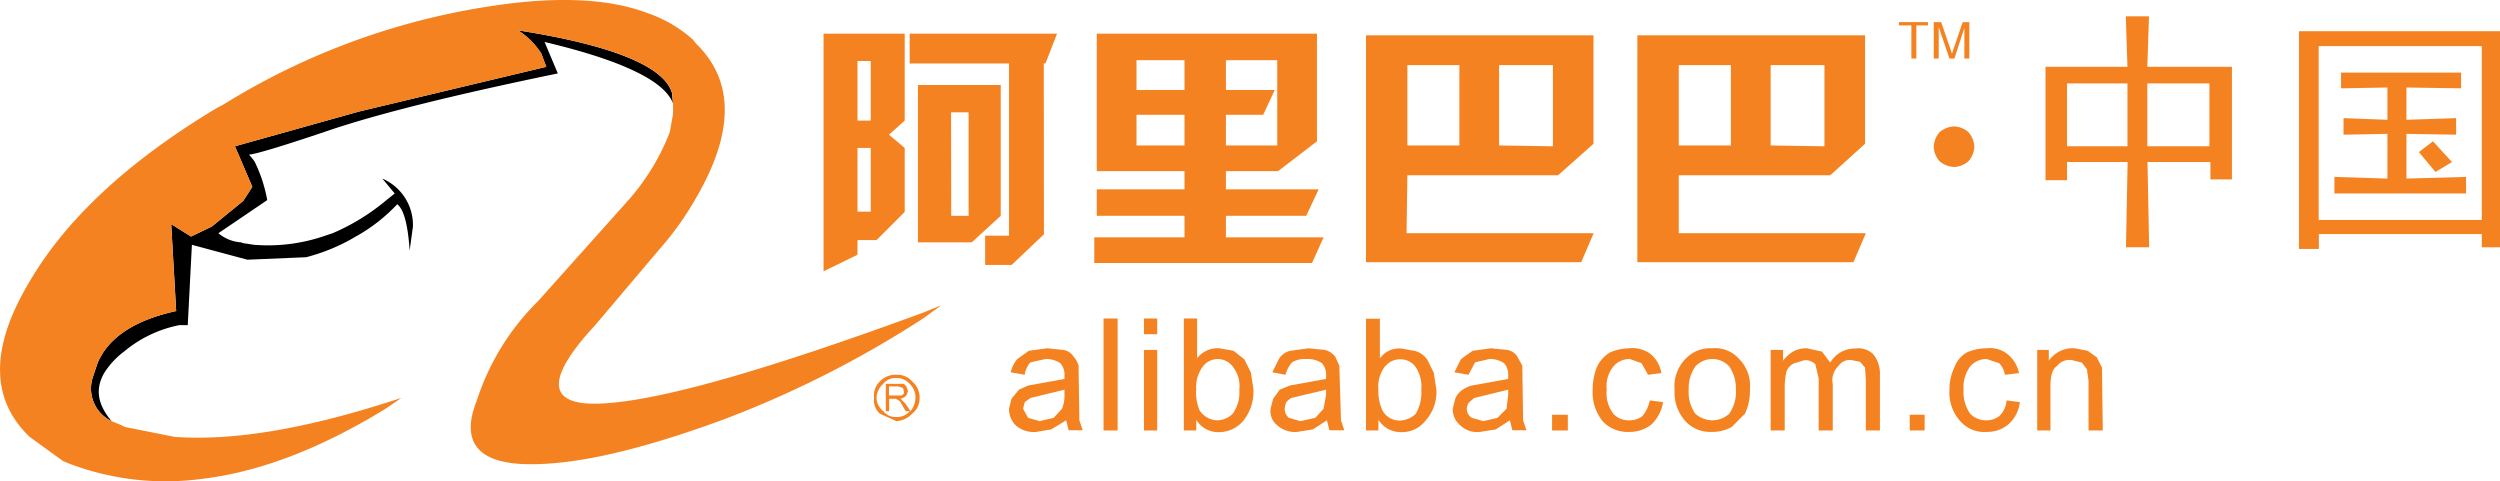 <svg xmlns="http://www.w3.org/2000/svg" viewBox="0 0 301.98 58.14"><defs><style>.cls-1{fill:#f58220;}</style></defs><title>Asset 1</title><g id="Layer_2" data-name="Layer 2"><g id="图层_1" data-name="图层 1"><path class="cls-1" d="M299.78,28.27v1.6H302V3.77h-24.3v26.3h2.4v-1.8Zm0-22.7v21h-19.7v-21Z"/><path class="cls-1" d="M297.28,10.67V8.77h-14.5v1.9l5.6-.1v3.9l-5.3-.2v2l5.3-.1v5.4l-6.4-.2v2h15.9v-2l-7.2.2v-5.4l6,.1v-2l-6,.2v-3.9Z"/><path class="cls-1" d="M294.18,20.77l2-1.2-2.3-2.5-1.7,1.3Z"/><path class="cls-1" d="M259.38,8.07l.2-6.1h-2.8l.2,6.1h-9.9v13.7h2.6v-2.2H257l-.2,10.3h2.8l-.2-10.3H267v2.1h2.6V8.07Zm7.5,2v7.6h-7.5v-7.6Zm-9.9,0v7.6h-7.3v-7.6Z"/><path class="cls-1" d="M253.28,43.17l-1.1-.8-1.6-.3a3.5,3.5,0,0,0-3.1,1.5v-1.3h-1.4V52h1.6v-5.3c0-1.3.2-2.1.8-2.5a1.89,1.89,0,0,1,1.8-.7l1.2.3.6.8.2,1.4v6H254l-.1-7.6Z"/><path class="cls-1" d="M237.88,2.67h-.8l-1.3,3.8-1.3-3.8h-.9v4.4h.6V3.27l1.3,3.8h.6l1.2-3.7v3.7h.6Z"/><path class="cls-1" d="M232.88,3.07v-.4h-3.5v.4h1.5v4h.6v-4Z"/><path class="cls-1" d="M236.08,15.27a2.87,2.87,0,0,0-1.8.7,2.87,2.87,0,0,0-.7,1.8,2.84,2.84,0,0,0,.7,1.7,2.87,2.87,0,0,0,1.8.7,2.84,2.84,0,0,0,1.7-.7,2.84,2.84,0,0,0,.7-1.7,2.87,2.87,0,0,0-.7-1.8A2.84,2.84,0,0,0,236.08,15.27Z"/><path class="cls-1" d="M221.08,21.17l4.2-3.8V4.27h-27.5v27.4h26.1l1.5-3.5h-22.6v-7Zm-7.2-13.3h6.5v9.8l-6.5-.1Zm-11.1,0h6.3v9.7h-6.3Z"/><path class="cls-1" d="M220.08,42.47l-1.8-.4a3.29,3.29,0,0,0-1.7.4,4.26,4.26,0,0,0-1.2,1.1v-1.3h-1.5V52h1.7v-5.1a8.75,8.75,0,0,1,.2-2,1.79,1.79,0,0,1,.9-1l1.3-.4a1.73,1.73,0,0,1,1.3.5l.4,1.7V52h1.7v-5.6a2.36,2.36,0,0,1,.7-2.2,1.64,1.64,0,0,1,1.6-.7l1,.2.6.7.1,1.5V52h1.7v-6.7a3.74,3.74,0,0,0-.8-2.5,2.57,2.57,0,0,0-2.2-.7,3.42,3.42,0,0,0-3,1.7Z"/><path class="cls-1" d="M236.08,44.37a6,6,0,0,0-.6,2.7,5.17,5.17,0,0,0,1.3,3.8,3.82,3.82,0,0,0,3.2,1.3,3.92,3.92,0,0,0,2.6-.9,4.18,4.18,0,0,0,1.4-2.7l-1.6-.2a2.85,2.85,0,0,1-.9,1.9,2.46,2.46,0,0,1-1.5.5,2.63,2.63,0,0,1-2-.8,4.56,4.56,0,0,1-.8-2.9,4.25,4.25,0,0,1,.8-2.8,2.52,2.52,0,0,1,2-.9l1.5.5a2.65,2.65,0,0,1,.7,1.4l1.7-.2a3.92,3.92,0,0,0-1.4-2.3,3.39,3.39,0,0,0-2.5-.7,6,6,0,0,0-2.4.5A3.35,3.35,0,0,0,236.08,44.37Z"/><path class="cls-1" d="M232.48,52v-1.9h-1.8V52Z"/><path d="M30.58,19.27l-.5-.6c.6,0,3.7-.9,9.6-2.9s15.1-4.3,27.7-6.9l-1.6-3.8c9.3,2.2,14.5,4.7,15.5,7.4h0l-.1-1.2c-.9-3.2-7.1-5.8-18.6-7.6a9.24,9.24,0,0,1,2.8,2.8l.6,1.6-22.6,5.4-15,4.2,2.1,4.9-1.1,1.7-3.8,3.1-2.5,1.2-2.4-1.5.6,10.5c-5,1.1-8.2,3.2-9.5,6.3l-.6,1.8a4.35,4.35,0,0,0,2.3,5.2c-1.7-2-2-3.9-.9-5.8a9.64,9.64,0,0,1,2.4-2.6,14.87,14.87,0,0,1,6.7-3.2h1l.5-9.7,6.7,1.8,7.1-.3a23,23,0,0,0,6-2.5,20.5,20.5,0,0,0,5-3.9c.8.6,1.3,2.5,1.5,5.6l.4-2.9a6.11,6.11,0,0,0-3.7-5.8l1.5,1.8-1,.8a25.91,25.91,0,0,1-6.5,4l-.9.3a21.05,21.05,0,0,1-8.6,1.1l-1.3-.2-.3-.1a4.72,4.72,0,0,1-2.7-1.1l5.9-4a17.72,17.72,0,0,0-1.5-4.6Z"/><path class="cls-1" d="M27.08,12.57l-1.1.6q-15.9,9.6-22.5,21c-4.7,7.9-4.6,14.1.1,18.6l4,2.9.7.3a32.71,32.71,0,0,0,15.9,1.9c7-.8,14.4-3.6,22.4-8.5l1.9-1.3-1.9.6c-10.1,3.2-18.6,4.6-25.5,4.1l-6-1.2-.4-.2-1.2-.5a4.35,4.35,0,0,1-2.3-5.2l.6-1.8c1.3-3.1,4.5-5.2,9.5-6.3l-.6-10.5,2.4,1.5,2.5-1.2,3.8-3.1,1.1-1.7-2.1-4.9,15-4.2L66,8.07l-.6-1.6a9.24,9.24,0,0,0-2.8-2.8c11.5,1.8,17.7,4.4,18.6,7.6l.1,1.2v1.3l-.4,2.2a27.19,27.19,0,0,1-4.9,8.1L65,36.37a29.61,29.61,0,0,0-7.4,12c-2,5,.1,7.6,6.1,7.7s13.9-1.8,23.7-5.4a126.45,126.45,0,0,0,24.1-12.2l2.2-1.6-2.2.9c-18,6.6-30.6,10.3-37.8,10.9-7.6.7-8.2-2.5-1.8-9.4l7.7-9.1a36.65,36.65,0,0,0,4.5-6.3Q91,12,84.08,5.27l-.4-.5a15.92,15.92,0,0,0-5.5-3.2c-4.5-1.7-10.5-2-17.7-1A85.46,85.46,0,0,0,27.08,12.57Z"/><path class="cls-1" d="M192.48,17.37V4.27H165v27.4h26l1.5-3.5h-22.6l.1-7h18.2Zm-4.9.3-6.5-.1V7.87h6.5Zm-11.3-9.8v9.7H170V7.87Z"/><path class="cls-1" d="M180.08,42.07l-2.2.3-1.4,1-.8,1.6,1.7.3.8-1.5,1.7-.4a3,3,0,0,1,1.8.5,2.07,2.07,0,0,1,.5,1.5v.4l-4.4.8a3.7,3.7,0,0,0-1.1.5,2.44,2.44,0,0,0-.9,1.1l-.3,1.2a2.52,2.52,0,0,0,.9,2,2.92,2.92,0,0,0,2.4.8l1.9-.3,1.7-1.1.3,1.2h1.7l-.4-1.2-.1-6.6-.6-1.1a1.84,1.84,0,0,0-1.2-.8Zm-2.6,6.5.6-.5,4.1-1v.6l-.2,1.7-1.1,1.1-1.7.4-1.4-.4a1.25,1.25,0,0,1-.6-1.1A1.33,1.33,0,0,1,177.48,48.57Z"/><path class="cls-1" d="M173.18,45l-.8-1.6a2.81,2.81,0,0,0-1.4-1l-1.7-.3a2.85,2.85,0,0,0-2.6,1.2v-4.8H165V52h1.5v-1.3a3.17,3.17,0,0,0,2.7,1.5,3.6,3.6,0,0,0,3-1.4,5.17,5.17,0,0,0,1.3-3.8Zm-5.9-.7a2.32,2.32,0,0,1,1.9-.9,2.27,2.27,0,0,1,1.8.9,4.28,4.28,0,0,1,.7,2.8A5,5,0,0,1,171,50a2.93,2.93,0,0,1-1.9.8,2.35,2.35,0,0,1-2.1-1.2,5.51,5.51,0,0,1-.5-2.5A4.07,4.07,0,0,1,167.28,44.27Z"/><path class="cls-1" d="M199.38,42.77a3.65,3.65,0,0,0-2.6-.7,5.93,5.93,0,0,0-2.3.5,4,4,0,0,0-1.6,1.8,7.63,7.63,0,0,0-.5,2.7,5.59,5.59,0,0,0,1.2,3.8,4.08,4.08,0,0,0,3.2,1.3,4.19,4.19,0,0,0,2.7-.9,4.69,4.69,0,0,0,1.4-2.7l-1.6-.2a4.21,4.21,0,0,1-.9,1.9,2.54,2.54,0,0,1-1.6.5,2.41,2.41,0,0,1-1.9-.8,4,4,0,0,1-.8-2.9,3.76,3.76,0,0,1,.8-2.8,2.52,2.52,0,0,1,2-.9l1.4.5.8,1.4,1.6-.2A3.8,3.8,0,0,0,199.38,42.77Z"/><path class="cls-1" d="M206.78,42.07a4,4,0,0,0-3,1.1,4.7,4.7,0,0,0-1.5,3.9,5.17,5.17,0,0,0,1.3,3.8,4.08,4.08,0,0,0,3.2,1.3,4.75,4.75,0,0,0,2.4-.6l1.6-1.6a6.68,6.68,0,0,0,.6-3,4.55,4.55,0,0,0-1.3-3.6A3.86,3.86,0,0,0,206.78,42.07Zm-2,2.2a2.83,2.83,0,0,1,2-.9,2.72,2.72,0,0,1,2.1.9,4.65,4.65,0,0,1,.8,2.8,4.56,4.56,0,0,1-.8,2.9,3,3,0,0,1-2.1.8,3.18,3.18,0,0,1-2-.8,4.56,4.56,0,0,1-.8-2.9A4.65,4.65,0,0,1,204.78,44.27Z"/><path class="cls-1" d="M154.38,20.67l4.7-3.6v-13h-26.6v16.6h10.6v2.2h-10.6v3.2h10.6v2.6h-10.9v3.1h26.3l1.4-3.1h-11.8v-2.6h9.7l1.5-3.2h-11.2v-2.2Zm-1.8-6.8,1.4-3h-5.9V7.27h6.2v10.3h-6.2v-3.7Zm-9.5-6.6v3.6h-5.8V7.27Zm-5.8,10.3v-3.7h5.8v3.7Z"/><path class="cls-1" d="M139.78,38.47h-1.6v1.9h1.6Z"/><path class="cls-1" d="M139.78,42.27h-1.6V52h1.6Z"/><path class="cls-1" d="M135,38.47h-1.7V52H135Z"/><path class="cls-1" d="M149,42.37l-1.7-.3a3.14,3.14,0,0,0-2.7,1.2v-4.8H143V52h1.5v-1.3a3.06,3.06,0,0,0,2.7,1.5,3.86,3.86,0,0,0,3-1.4,5.59,5.59,0,0,0,1.2-3.8l-.3-2-.8-1.6Zm-4.5,4.7a4.07,4.07,0,0,1,.8-2.8,2.25,2.25,0,0,1,3.6,0,3.76,3.76,0,0,1,.8,2.8,4.35,4.35,0,0,1-.8,2.9,2.69,2.69,0,0,1-1.8.8,2.63,2.63,0,0,1-2.2-1.2A5.67,5.67,0,0,1,144.48,47.07Z"/><path class="cls-1" d="M160.08,42.27l-2-.2-2.2.3a2.15,2.15,0,0,0-1.4,1l-.8,1.6,1.6.3a3.47,3.47,0,0,1,.8-1.5,2.86,2.86,0,0,1,1.7-.4,3.09,3.09,0,0,1,1.9.5,2.07,2.07,0,0,1,.5,1.5v.4l-4.4.8-1.2.5-.8,1.1-.3,1.2a2.17,2.17,0,0,0,.8,2,3.19,3.19,0,0,0,2.4.8l1.9-.3,1.7-1.1.3,1.2h1.8l-.4-1.2-.2-6.6-.5-1.1A2.55,2.55,0,0,0,160.08,42.27Zm.1,4.8v.6l-.3,1.7-1,1.1-1.8.4-1.4-.4a1.43,1.43,0,0,1-.5-1.1,2.35,2.35,0,0,1,.2-.8,2.65,2.65,0,0,1,.6-.5Z"/><path class="cls-1" d="M187.48,52h1.9v-1.9h-1.9Z"/><path class="cls-1" d="M126.08,7.67h.2l1.4-3.6h-17.8v3.6h12v20.8H119V32h3.2l3.9-3.7Z"/><path class="cls-1" d="M120.88,10.27h-10v19h6.5l3.5-3.2Zm-6,3.3H117v12.5h-2.1Z"/><path class="cls-1" d="M109.28,17.87l-1.9-1.6,1.9-1.7V4.07h-9.8v28.7l4.1-2V29h2.3l3.4-3.4Zm-5.7-10.5h1.6v7.2h-1.6Zm0,10.5h1.6v7.7h-1.6Z"/><path class="cls-1" d="M106.28,46.07a2.37,2.37,0,0,0-.7,2,2.17,2.17,0,0,0,.7,1.9l2,.9a2.84,2.84,0,0,0,1.9-.9,2.32,2.32,0,0,0,.9-1.9,2.52,2.52,0,0,0-.9-2,2.36,2.36,0,0,0-1.9-.8A2.57,2.57,0,0,0,106.28,46.07Zm1.1,1.7v-1.1h1.1l.6.2.1.4v.3l-.3.2h-1.5Zm-1.5.3a2.29,2.29,0,0,1,.8-1.7,1.86,1.86,0,0,1,1.6-.7,2,2,0,0,1,1.6.7,2.19,2.19,0,0,1,.7,1.7,2.66,2.66,0,0,1-.6,1.6l-.6-.9-.6-.6a1.61,1.61,0,0,0,.7-.4l.2-.5-.2-.6-.3-.3H107v3.3h.4v-1.5h.8l.2.1.3.2.7,1.2h.5a2,2,0,0,1-1.6.7,1.86,1.86,0,0,1-1.6-.7A2.09,2.09,0,0,1,105.88,48.07Z"/><path class="cls-1" d="M128.48,42.27l-2-.2-2.2.3-1.4,1a4,4,0,0,0-.8,1.6l1.7.3a2.63,2.63,0,0,1,.7-1.5l1.8-.4a3,3,0,0,1,1.8.5,2.07,2.07,0,0,1,.5,1.5v.4l-4.4.8-1.1.5-.9,1.1-.3,1.2a2.79,2.79,0,0,0,.8,2,3.29,3.29,0,0,0,2.5.8l1.8-.3,1.8-1.1.3,1.2h1.7l-.4-1.2-.1-6.6a2.87,2.87,0,0,0-.6-1.1A1.84,1.84,0,0,0,128.48,42.27Zm-4.7,6.3.7-.5,4.1-1v.6a4,4,0,0,1-.3,1.7l-1,1.1-1.7.4-1.4-.4-.6-1.1Z"/></g></g></svg>